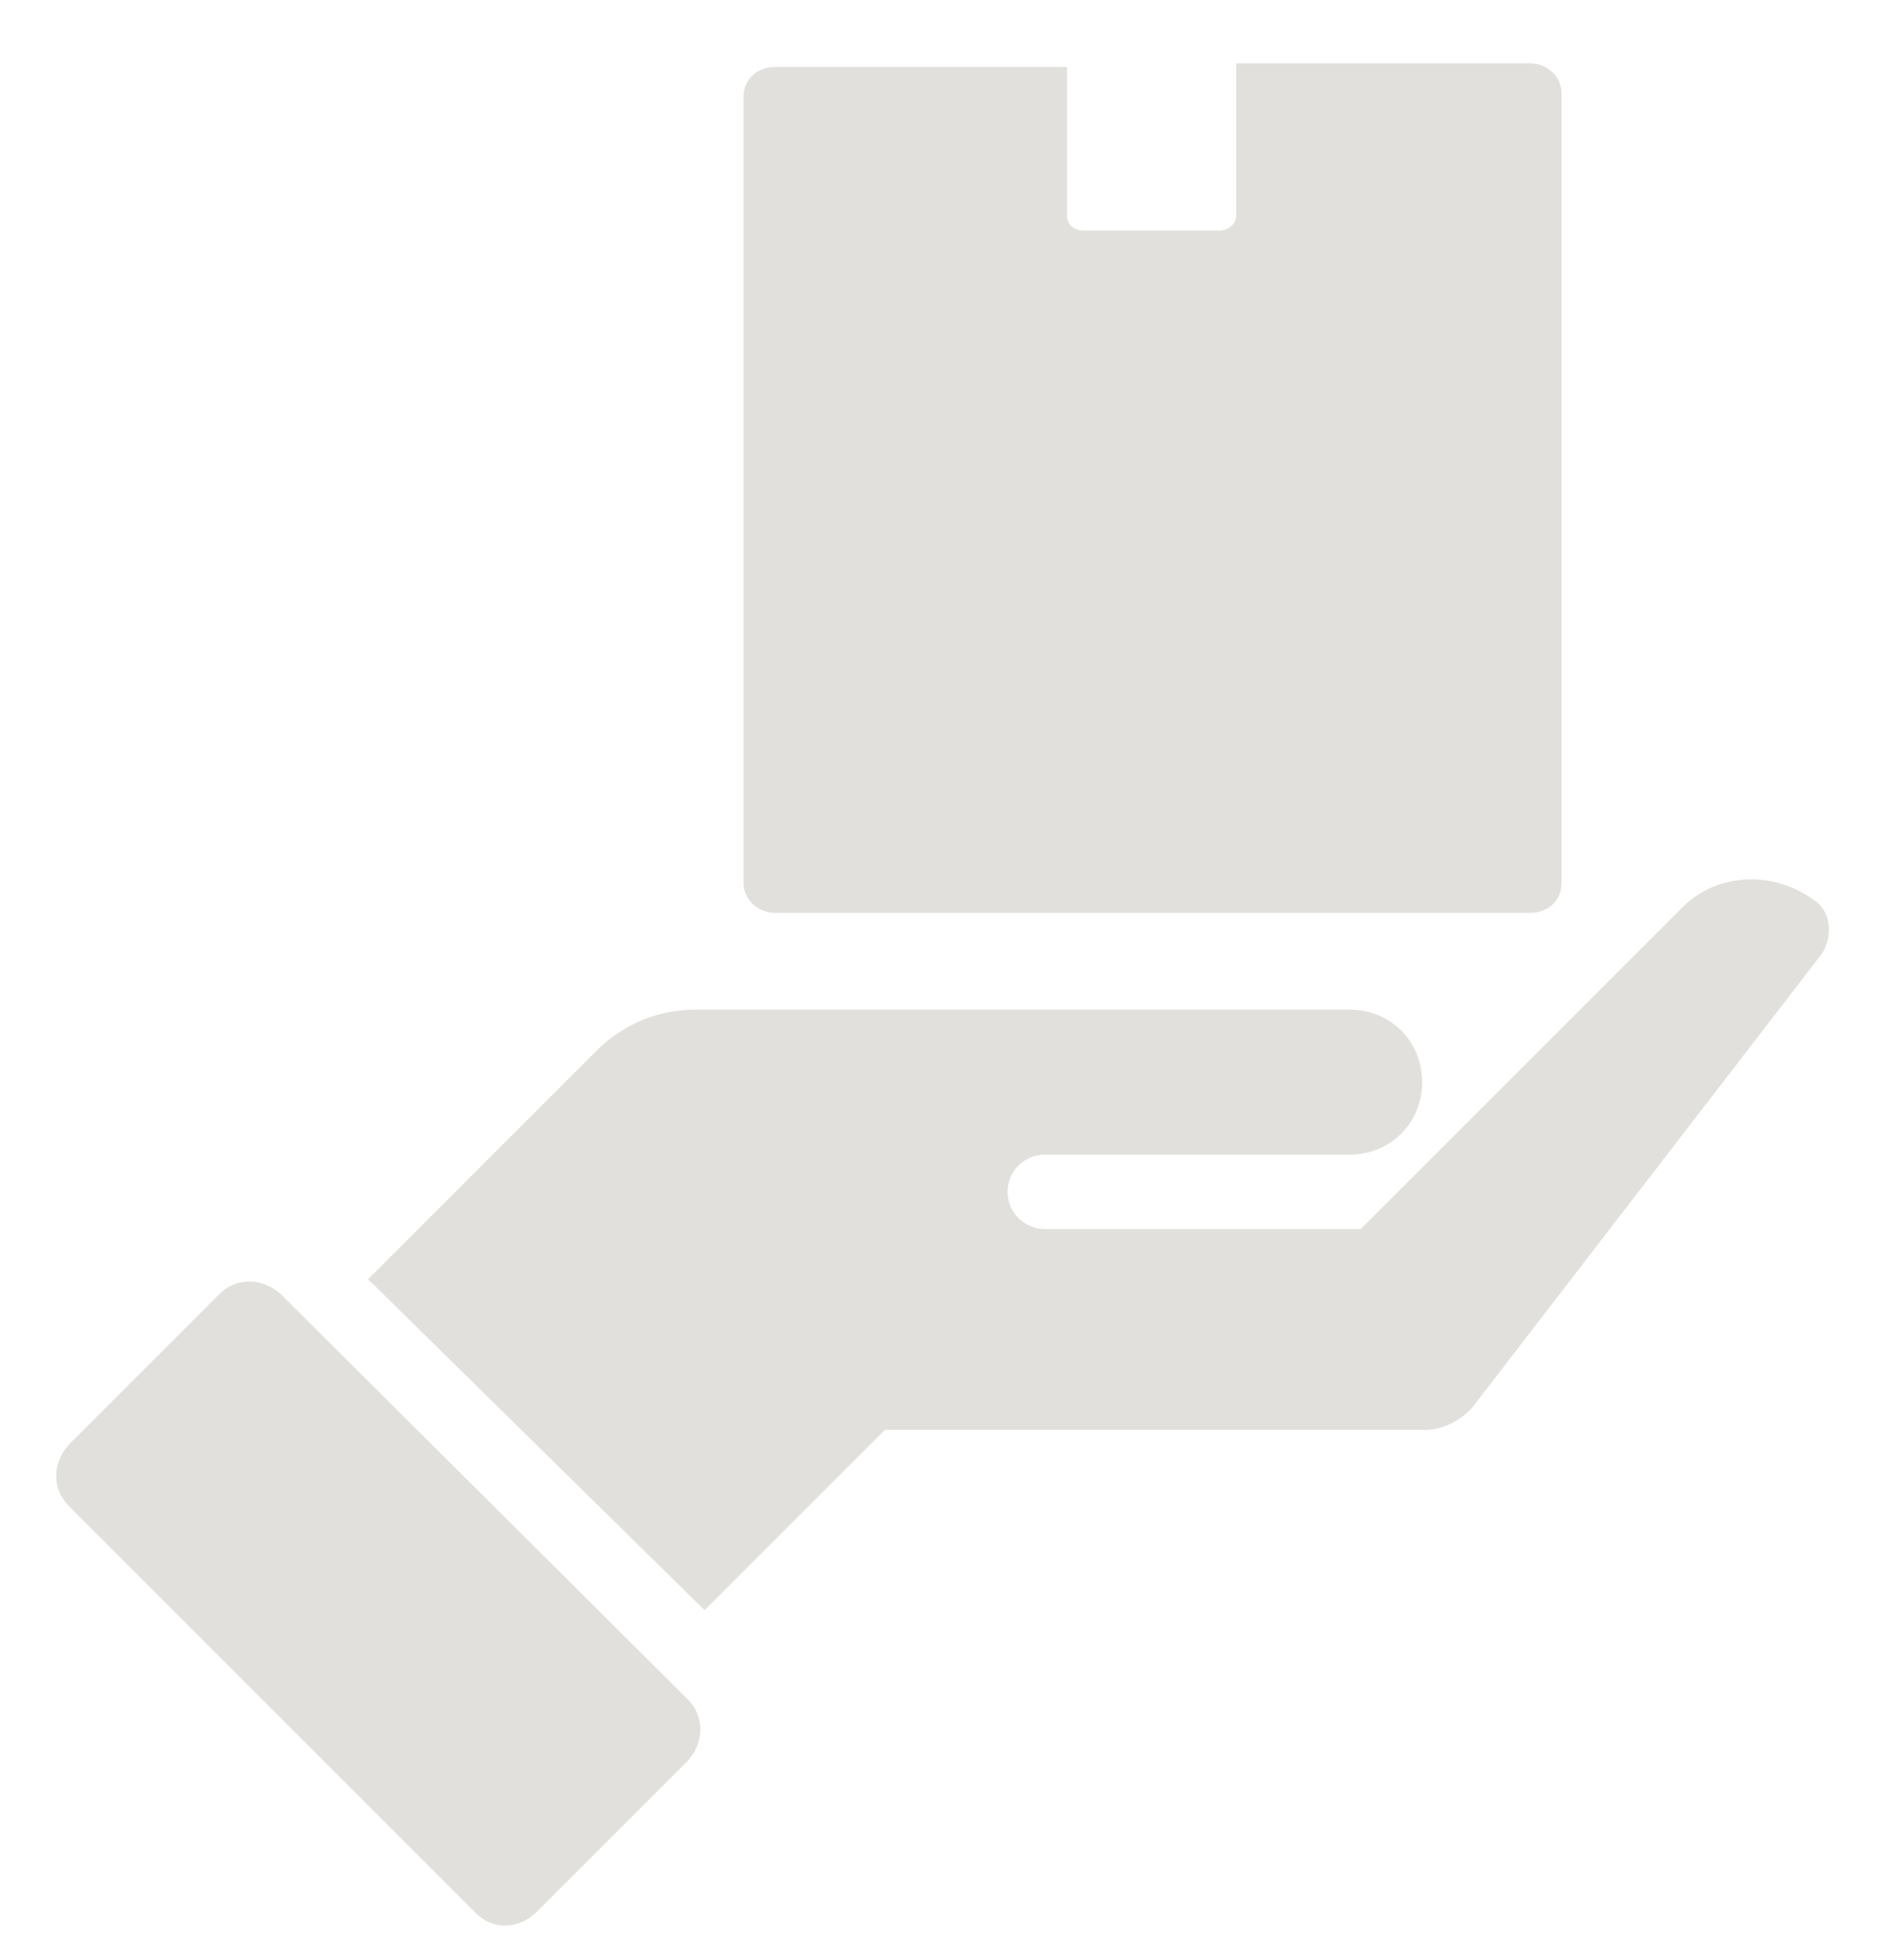 <?xml version="1.0" encoding="utf-8"?>
<!-- Generator: Adobe Illustrator 24.1.2, SVG Export Plug-In . SVG Version: 6.00 Build 0)  -->
<svg version="1.1" id="Laag_1" xmlns="http://www.w3.org/2000/svg" xmlns:xlink="http://www.w3.org/1999/xlink" x="0px" y="0px"
	 viewBox="0 0 101.4 105.4" style="enable-background:new 0 0 101.4 105.4;" xml:space="preserve">
<style type="text/css">
	.st0{fill:#E2E0DC;}
</style>
<path class="st0" d="M76.7,76.9H47.6l-9.7,9.7L19.8,68.8l12.3-12.3c1.4-1.4,3.3-2.2,5.3-2.2h35.2c2.2,0,3.9,1.7,3.9,3.9l0,0
	c0,2.2-1.7,3.9-3.9,3.9H56.2c-1.1,0-2,0.9-2,2l0,0c0,1.1,0.9,2,2,2h17l17.3-17.3c1.9-1.9,5-2,7.2-0.3l0,0c0.8,0.6,0.9,1.9,0.3,2.8
	L79.2,75.7C78.6,76.4,77.6,76.9,76.7,76.9z"/>
<path class="st0" d="M25.6,102.9L3.7,81c-0.9-0.9-0.9-2.3,0-3.3l8.1-8.1c0.9-0.9,2.3-0.9,3.3,0L37,91.4c0.9,0.9,0.9,2.3,0,3.3
	l-8.1,8.1C27.9,103.8,26.5,103.8,25.6,102.9z"/>
<path class="st0" d="M66.5,3.6v8c0,0.5-0.5,0.8-0.9,0.8h-7.3c-0.5,0-0.9-0.3-0.9-0.8v-8H41.7c-0.9,0-1.7,0.6-1.7,1.6v42.3
	c0,0.9,0.8,1.6,1.7,1.6h40.6c0.9,0,1.7-0.6,1.7-1.6V5c0-0.9-0.8-1.6-1.7-1.6H66.5V3.6z"/>
</svg>
